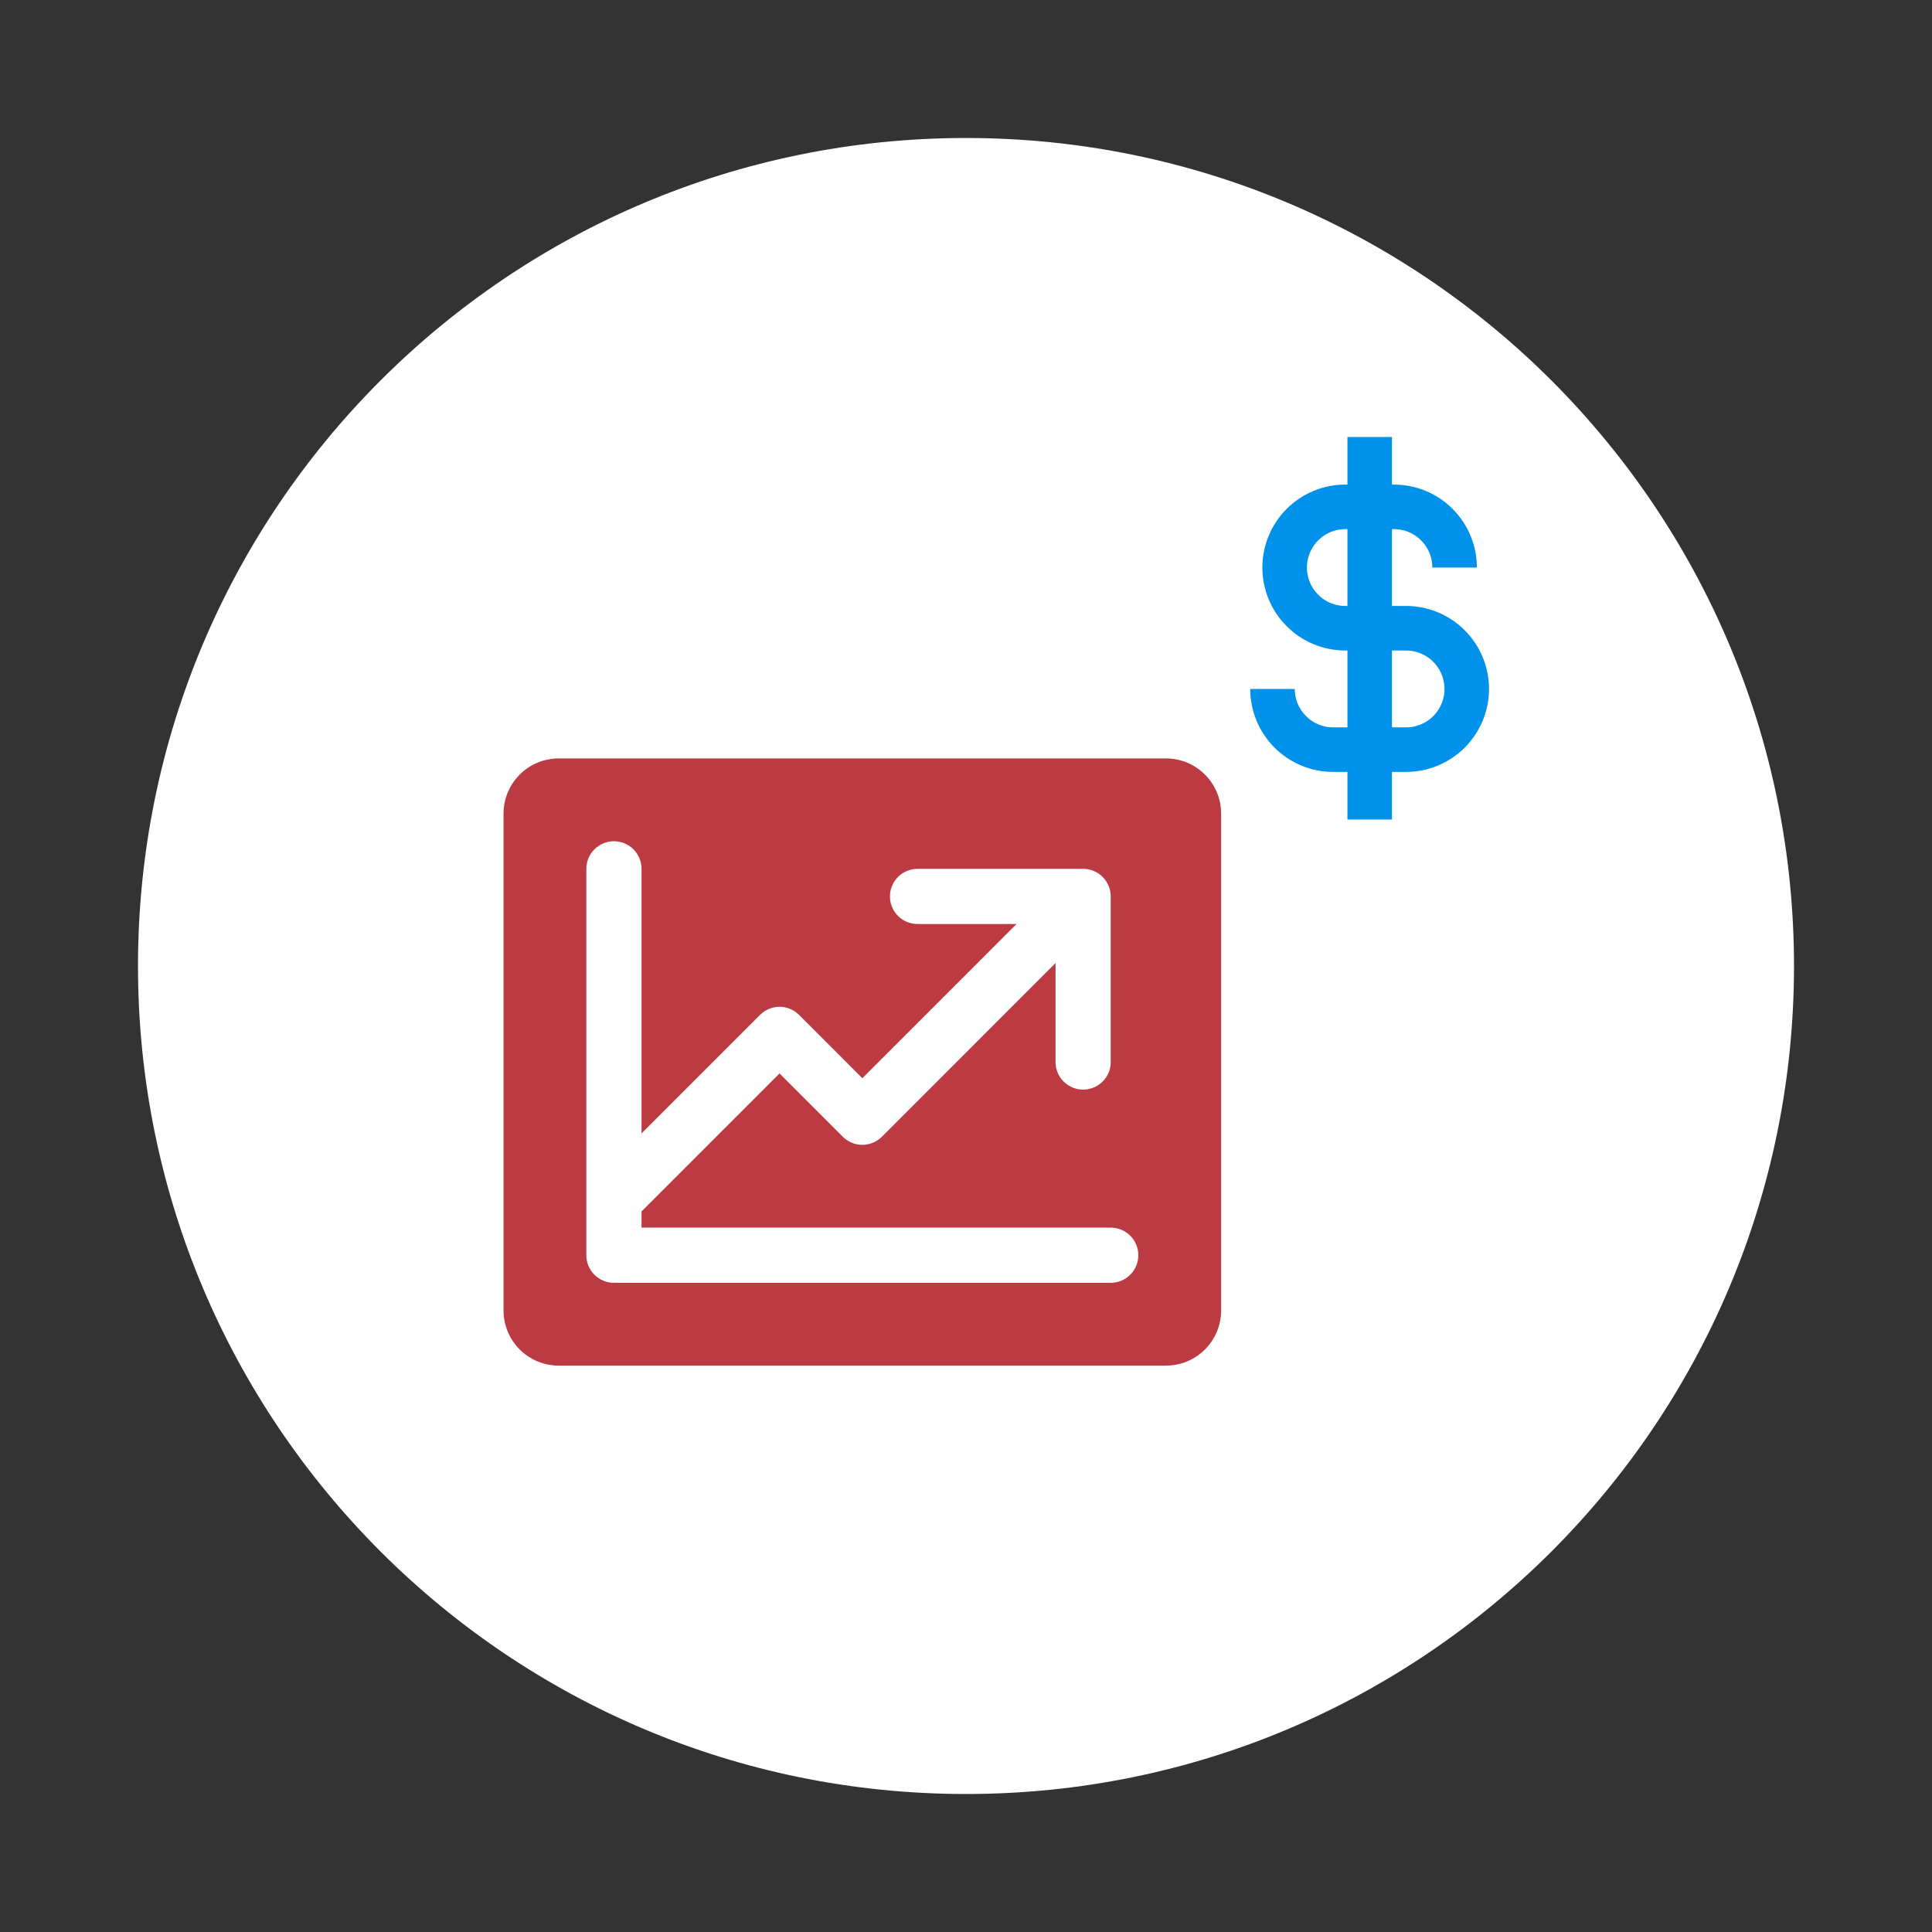 <svg xmlns="http://www.w3.org/2000/svg" width="70" height="70" viewBox="0 0 70 70" fill="none"><rect x="0" y="0" width="70" height="70" fill="#333333" stroke="none"/><path d="M65 35C65 18.431 51.569 5 35 5C18.431 5 5 18.431 5 35C5 51.569 18.431 65 35 65C51.569 65 65 51.569 65 35Z" fill="white"></path><path d="M42.244 27.479H20.244C19.714 27.479 19.205 27.69 18.83 28.065C18.455 28.44 18.244 28.949 18.244 29.479V47.479C18.244 48.01 18.455 48.518 18.83 48.894C19.205 49.269 19.714 49.479 20.244 49.479H42.244C42.775 49.479 43.283 49.269 43.658 48.894C44.033 48.518 44.244 48.01 44.244 47.479V29.479C44.244 28.949 44.033 28.44 43.658 28.065C43.283 27.69 42.775 27.479 42.244 27.479ZM40.244 46.479H22.244C21.979 46.479 21.725 46.374 21.537 46.186C21.349 45.999 21.244 45.745 21.244 45.479V31.479C21.244 31.214 21.349 30.96 21.537 30.772C21.725 30.585 21.979 30.479 22.244 30.479C22.509 30.479 22.764 30.585 22.951 30.772C23.139 30.96 23.244 31.214 23.244 31.479V41.066L27.537 36.772C27.63 36.679 27.74 36.605 27.861 36.555C27.983 36.504 28.113 36.478 28.244 36.478C28.376 36.478 28.506 36.504 28.627 36.555C28.748 36.605 28.859 36.679 28.952 36.772L31.244 39.066L36.83 33.479H33.244C32.979 33.479 32.725 33.374 32.537 33.186C32.349 32.999 32.244 32.745 32.244 32.479C32.244 32.214 32.349 31.96 32.537 31.772C32.725 31.585 32.979 31.479 33.244 31.479H39.244C39.509 31.479 39.764 31.585 39.951 31.772C40.139 31.96 40.244 32.214 40.244 32.479V38.479C40.244 38.745 40.139 38.999 39.951 39.186C39.764 39.374 39.509 39.479 39.244 39.479C38.979 39.479 38.725 39.374 38.537 39.186C38.349 38.999 38.244 38.745 38.244 38.479V34.893L31.952 41.187C31.859 41.28 31.748 41.353 31.627 41.404C31.506 41.454 31.376 41.48 31.244 41.48C31.113 41.48 30.983 41.454 30.861 41.404C30.74 41.353 30.63 41.28 30.537 41.187L28.244 38.893L23.244 43.893V44.479H40.244C40.509 44.479 40.764 44.585 40.951 44.772C41.139 44.96 41.244 45.214 41.244 45.479C41.244 45.745 41.139 45.999 40.951 46.186C40.764 46.374 40.509 46.479 40.244 46.479Z" fill="#BC3A41"></path><path d="M49.627 15.834L49.627 29.692" stroke="#0091EA" stroke-width="1.614"></path><path d="M52.703 20.563C52.703 20.274 52.647 19.988 52.536 19.722C52.425 19.455 52.263 19.212 52.059 19.008C51.855 18.804 51.612 18.642 51.346 18.531C51.079 18.421 50.793 18.364 50.504 18.364H48.745C48.161 18.364 47.602 18.596 47.19 19.008C46.777 19.421 46.545 19.98 46.545 20.563C46.545 21.146 46.777 21.706 47.19 22.118C47.602 22.531 48.161 22.762 48.745 22.762H50.944C51.527 22.762 52.087 22.994 52.499 23.407C52.911 23.819 53.143 24.378 53.143 24.962C53.143 25.545 52.911 26.105 52.499 26.517C52.087 26.929 51.527 27.161 50.944 27.161H48.305C47.721 27.161 47.162 26.929 46.75 26.517C46.337 26.105 46.105 25.545 46.105 24.962" stroke="#0091EA" stroke-width="1.614"></path></svg>